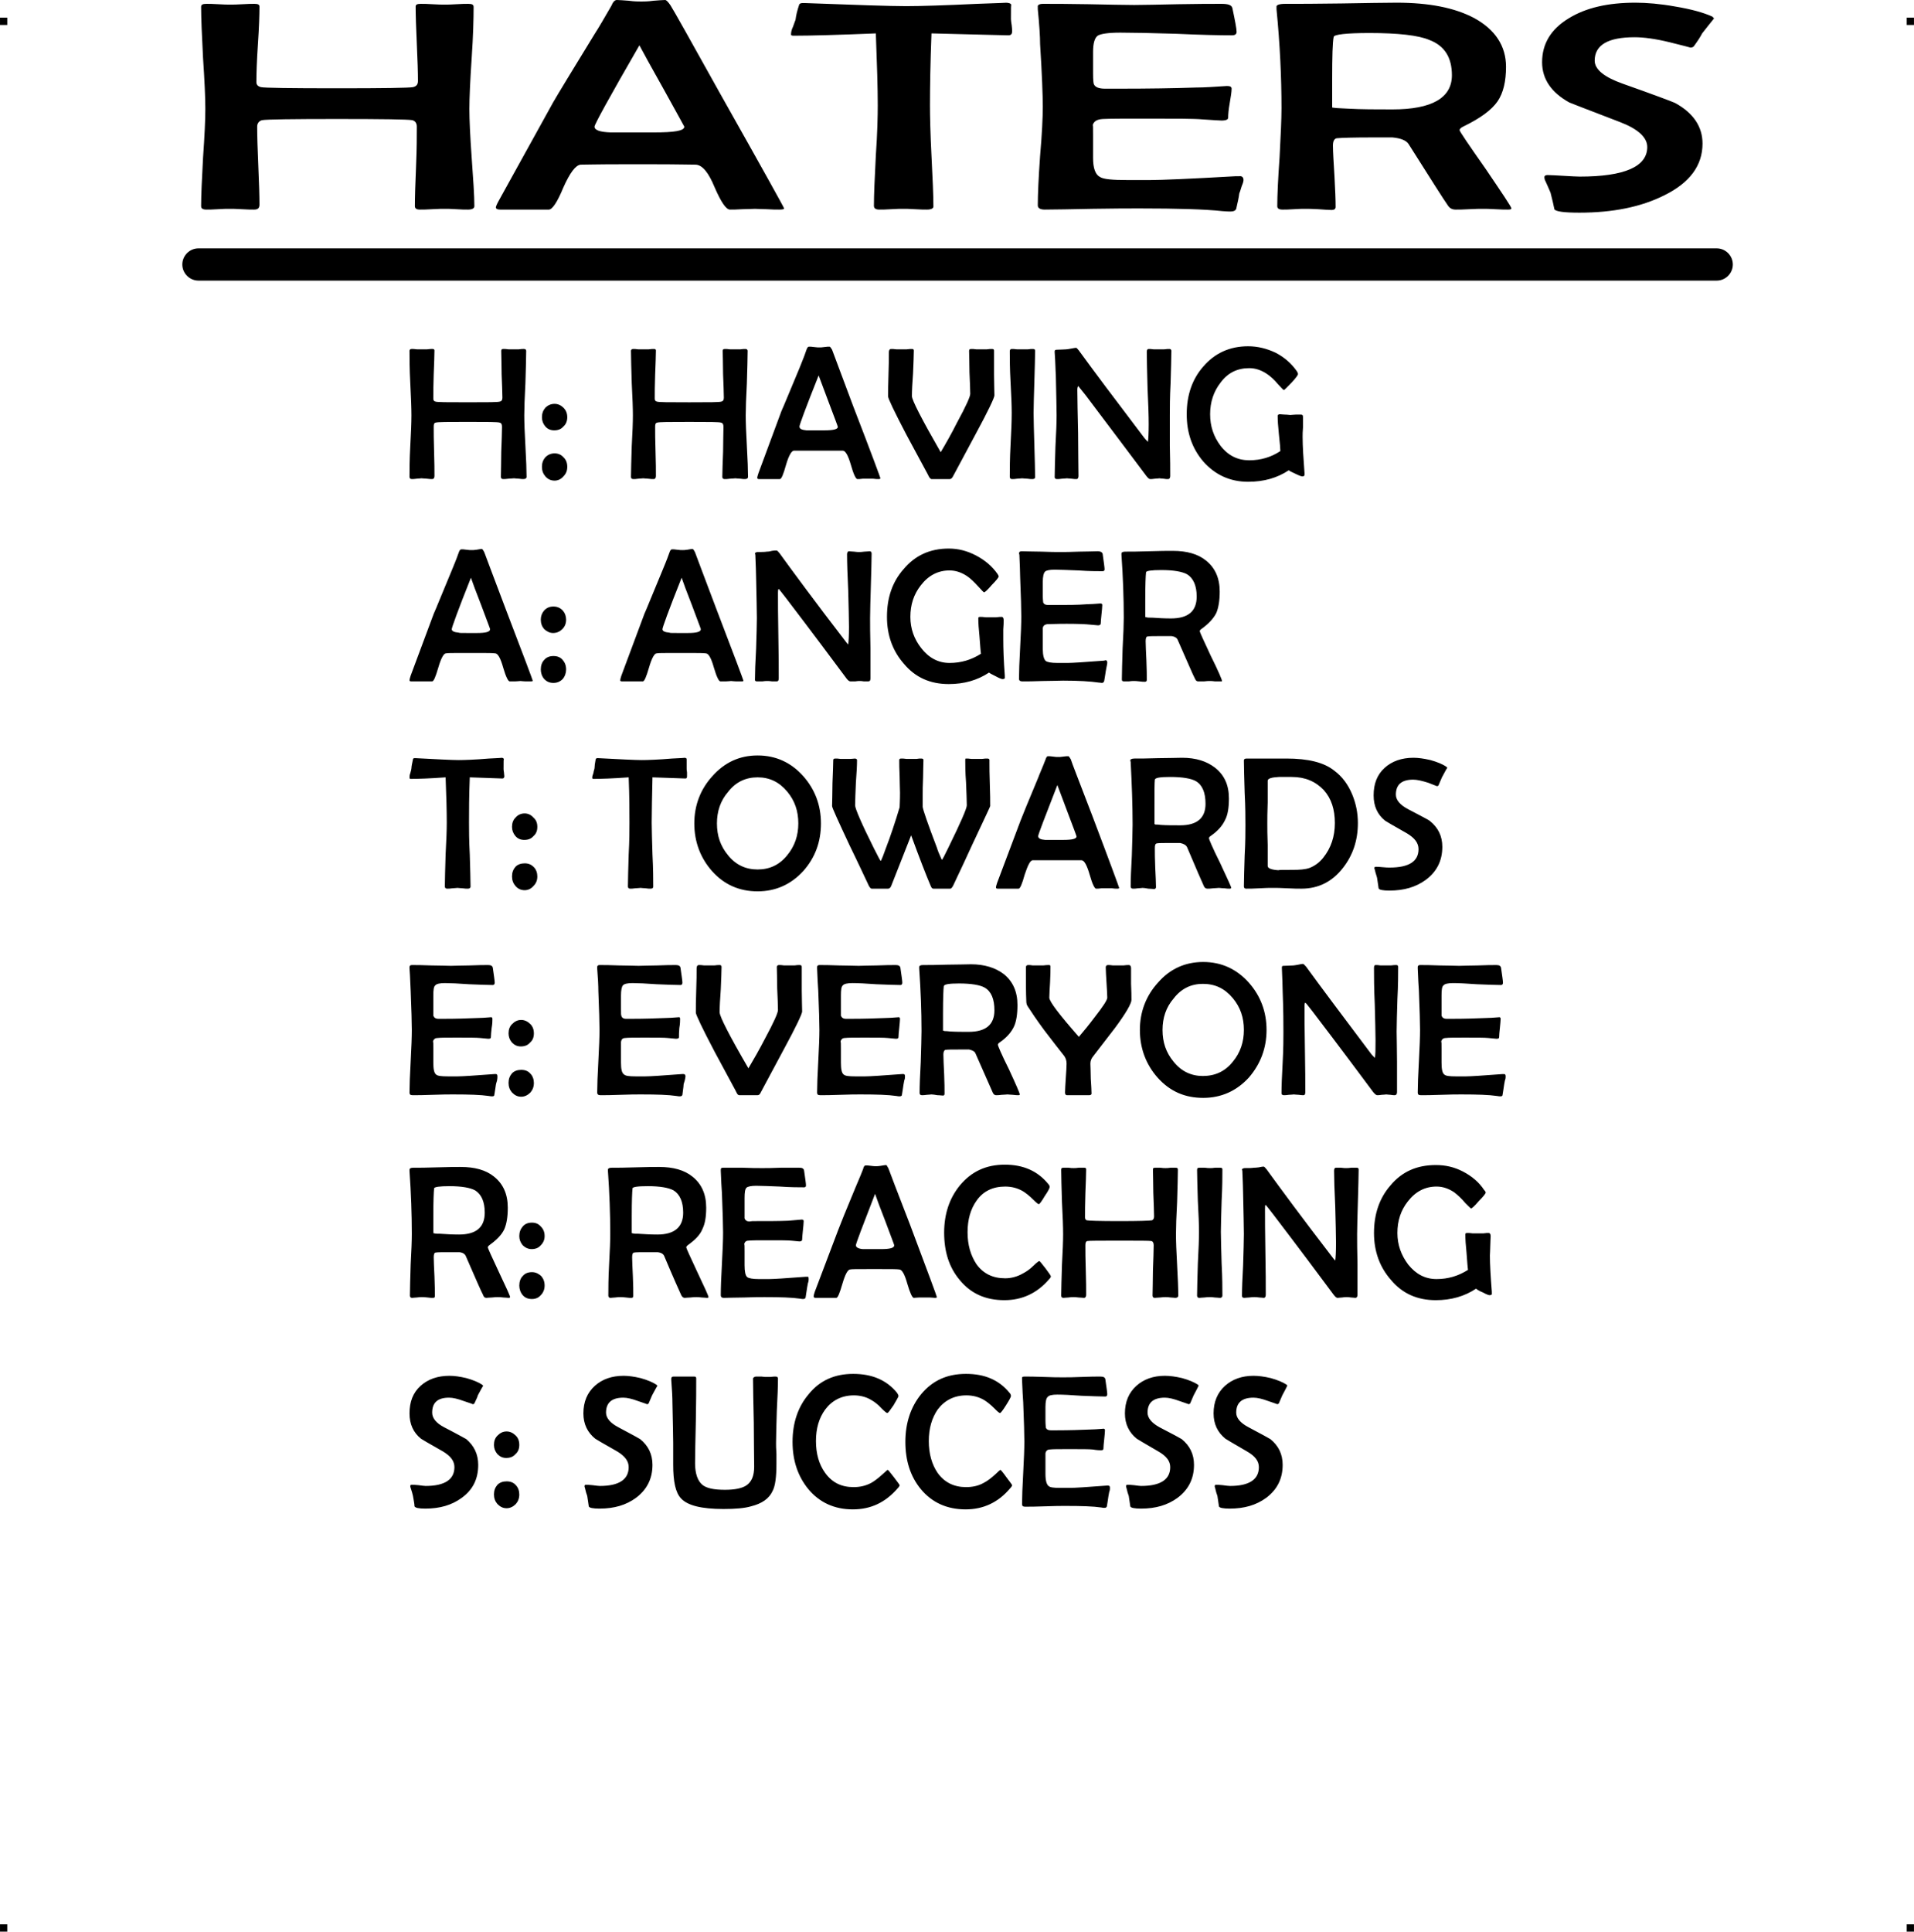 <?xml version="1.0" encoding="UTF-8"?> <!-- Creator: CorelDRAW X7 --> <?xml-stylesheet href="hater-dictionar.css" type="text/css"?> <svg xmlns="http://www.w3.org/2000/svg" xmlns:xlink="http://www.w3.org/1999/xlink" xml:space="preserve" width="4.994in" height="5.039in" version="1.1" style="shape-rendering:geometricPrecision; text-rendering:geometricPrecision; image-rendering:optimizeQuality; fill-rule:evenodd; clip-rule:evenodd" viewBox="0 0 4987 5032"> <g id="Layer_x0020_1">  <g id="_616450544"> <rect class="fil0" y="46" width="18.947" height="19.054"></rect> <rect class="fil0" x="4968" y="46" width="18.947" height="19.054"></rect> <rect class="fil0" y="5013" width="18.947" height="19.054"></rect> <rect class="fil0" x="4968" y="5013" width="18.947" height="19.054"></rect> </g> <path class="fil1" d="M1372 1242c0,4 -3,6 -8,6 -2,0 -7,0 -12,-1 -6,0 -10,-1 -13,-1 -3,0 -8,1 -14,1 -7,1 -11,1 -14,1 -4,0 -6,-2 -6,-6 0,-14 1,-36 1,-65 1,-29 2,-51 2,-65 0,-7 -2,-10 -6,-11 -5,-2 -33,-2 -83,-2 -51,0 -79,0 -84,2 -4,1 -5,4 -5,11 0,14 0,35 1,64 1,28 1,50 1,64 0,5 -2,8 -6,8 -3,0 -8,0 -14,-1 -6,0 -10,-1 -14,-1 -2,0 -7,1 -12,1 -6,1 -10,1 -13,1 -4,0 -6,-2 -6,-6 0,-17 0,-44 2,-80 2,-35 3,-62 3,-80 0,-18 -1,-46 -3,-84 -2,-37 -2,-65 -2,-84 0,-3 2,-5 6,-5 3,0 7,0 13,1 6,0 10,0 13,0 3,0 8,0 14,0 6,-1 11,-1 13,-1 4,0 6,1 6,4 0,14 -1,35 -2,63 -1,27 -1,48 -1,62 0,4 1,7 5,8 4,2 32,2 85,2 51,0 79,0 84,-2 4,-1 6,-4 6,-10 0,-14 -1,-34 -2,-61 0,-28 -1,-48 -1,-61 0,-4 2,-5 6,-5 3,0 7,0 13,1 6,0 11,0 14,0 3,0 7,0 13,0 5,-1 10,-1 13,-1 4,0 6,2 6,5 0,19 -1,47 -2,84 -2,38 -3,66 -3,84 0,18 1,45 3,80 2,36 3,63 3,80zm-136 -705c0,6 -6,9 -17,9 -7,0 -17,0 -30,-1 -13,-1 -24,-1 -30,-1 -7,0 -18,0 -33,1 -14,1 -25,1 -32,1 -9,0 -13,-3 -13,-9 0,-23 1,-57 3,-103 2,-46 2,-81 2,-104 0,-9 -4,-15 -12,-17 -12,-2 -77,-3 -196,-3 -118,0 -183,1 -195,3 -8,2 -13,8 -13,17 0,23 1,57 3,102 2,45 3,79 3,101 0,9 -4,13 -14,13 -7,0 -18,0 -32,-1 -14,-1 -25,-1 -32,-1 -7,0 -17,0 -30,1 -14,1 -24,1 -30,1 -10,0 -14,-3 -14,-9 0,-28 2,-70 5,-126 4,-56 6,-99 6,-127 0,-29 -2,-74 -6,-133 -3,-59 -5,-103 -5,-133 0,-6 4,-8 14,-8 6,0 17,0 31,1 14,1 24,1 31,1 7,0 17,0 32,-1 14,-1 25,-1 31,-1 9,0 13,2 13,7 0,21 -1,54 -4,98 -3,44 -4,77 -4,99 0,7 4,11 12,13 9,2 76,3 198,3 121,0 187,-1 198,-3 9,-2 13,-7 13,-16 0,-22 -1,-54 -3,-97 -2,-43 -3,-75 -3,-97 0,-5 4,-7 13,-7 7,0 18,0 31,1 14,1 25,1 32,1 6,0 17,0 30,-1 14,-1 24,-1 31,-1 10,0 14,2 14,8 0,30 -1,74 -5,133 -4,59 -6,104 -6,133 0,28 2,71 6,127 4,56 7,98 7,126zm-719 110l3956 0c23,0 42,19 42,42l0 0c0,23 -19,42 -42,42l-3956 0c-23,0 -42,-19 -42,-42l0 0c0,-23 19,-42 42,-42zm1526 -104c0,2 -4,3 -13,3 -8,0 -18,0 -32,-1 -14,0 -24,-1 -31,-1 -7,0 -18,1 -33,1 -14,1 -25,1 -32,1 -10,0 -23,-19 -40,-58 -16,-39 -32,-58 -49,-59 -14,0 -49,-1 -107,-1l-88 0c-61,0 -96,1 -105,1 -13,1 -28,21 -45,59 -16,39 -29,58 -38,58l-127 0c-7,0 -11,-2 -11,-6 0,-2 3,-9 8,-18l141 -255c12,-21 48,-80 108,-178 11,-17 25,-41 44,-74 4,-10 9,-15 14,-15 7,0 18,1 32,2 14,2 25,2 32,2 7,0 17,0 31,-2 14,-1 24,-2 31,-2 3,0 8,5 14,14 9,14 52,91 130,231 111,197 166,296 166,298zm-260 -213c-3,-6 -21,-38 -54,-98 -32,-57 -53,-95 -63,-114 -78,135 -117,206 -117,212 0,9 14,14 42,15 2,0 20,0 55,0l57 0c54,0 80,-4 80,-15zm854 -248c0,7 -3,10 -10,10 -10,0 -77,-2 -200,-5 -3,78 -4,140 -4,187 0,29 1,73 4,132 3,59 5,103 5,132 0,5 -6,8 -17,8 -6,0 -17,0 -31,-1 -14,-1 -24,-1 -31,-1 -7,0 -17,0 -31,1 -14,1 -24,1 -31,1 -9,0 -14,-3 -14,-10 0,-29 2,-72 5,-131 4,-58 5,-102 5,-131 0,-45 -2,-108 -5,-187 -98,4 -169,6 -214,6 -5,0 -7,-1 -7,-3 0,-5 1,-12 5,-20 4,-12 7,-18 7,-20 1,-9 4,-22 9,-37 1,-4 5,-5 9,-5l7 0c133,5 221,8 263,8 38,0 100,-2 185,-6 58,-2 83,-3 73,-3 10,0 15,2 16,6 -1,-2 -1,10 -1,37 0,4 1,9 2,16 1,7 1,12 1,16zm603 387c0,4 -2,10 -5,17 -3,10 -5,16 -6,18 -1,9 -4,23 -8,40 -2,5 -7,7 -15,7 -3,0 -10,0 -21,-1 -46,-5 -118,-7 -215,-7 -27,0 -68,0 -124,1 -55,1 -96,2 -124,2 -12,0 -18,-4 -18,-11 0,-29 2,-72 6,-129 5,-57 7,-100 7,-128 0,-29 -2,-84 -7,-163 0,-20 -2,-51 -6,-91l0 -6c-1,-5 4,-8 14,-8 27,0 66,0 119,1 52,1 92,2 118,2 26,0 63,-1 114,-2 50,-1 88,-1 113,-1 18,0 27,3 29,11 7,33 11,54 11,62 0,6 -4,9 -12,9 -32,0 -80,-1 -145,-4 -65,-2 -114,-3 -146,-3 -31,0 -51,3 -59,8 -8,6 -12,20 -12,42l0 57c0,16 1,25 2,27 3,8 13,12 29,12 4,0 11,0 19,0 9,0 15,0 19,0 74,0 140,-1 199,-3 22,0 50,-2 81,-4 8,0 12,2 12,7 0,8 -2,21 -5,38 -3,17 -4,29 -4,38 0,4 -5,7 -17,7 -4,0 -21,-1 -50,-3 -21,-2 -68,-2 -142,-2 -62,0 -101,0 -118,1 -15,1 -23,6 -26,16 1,-2 1,8 1,29l0 57c0,26 6,43 18,49 9,6 33,8 70,8l62 0c27,0 101,-3 222,-10l9 0c7,-1 11,3 11,10zm698 74c0,2 -3,3 -9,3 -7,0 -18,0 -33,-1 -14,-1 -25,-1 -33,-1 -7,0 -19,0 -35,1 -15,1 -27,1 -35,1 -9,0 -15,-3 -20,-10 -12,-17 -46,-71 -103,-161 -6,-9 -20,-15 -42,-17 -4,0 -21,0 -51,0 -51,0 -82,1 -92,2 -8,0 -12,7 -12,19 0,18 2,45 4,80 2,36 3,62 3,80 0,5 -3,8 -11,8 -7,0 -19,-1 -34,-2 -15,-1 -27,-1 -35,-1 -6,0 -16,0 -29,1 -13,1 -23,1 -29,1 -10,0 -14,-3 -14,-9 0,-28 2,-71 6,-127 3,-57 5,-100 5,-128 0,-81 -4,-167 -13,-258l0 -6c-1,-5 7,-8 23,-8 33,0 81,0 146,-1 64,-1 112,-2 144,-2 84,0 151,13 202,40 55,30 83,73 83,127 0,38 -7,68 -22,90 -16,23 -45,44 -88,65 -7,3 -11,7 -11,10 0,3 23,37 68,101 44,65 67,99 67,103zm-155 -347c0,-46 -19,-77 -59,-92 -28,-12 -81,-18 -156,-18 -61,0 -92,4 -93,10 -3,14 -4,51 -4,111l0 73c1,0 4,1 7,1 7,1 18,1 34,2 35,2 74,2 116,2 103,0 155,-30 155,-89zm683 -148c-7,9 -18,22 -31,39 -4,8 -11,19 -22,34 -2,2 -5,3 -9,3 1,0 -17,-5 -54,-14 -37,-9 -67,-13 -91,-13 -69,0 -104,20 -104,61 0,23 25,43 73,60 82,29 127,46 136,50 48,26 72,62 72,106 0,57 -33,102 -100,135 -60,30 -133,45 -221,45 -40,0 -62,-3 -65,-9 -2,-10 -5,-24 -10,-43 -3,-7 -8,-19 -15,-34 -1,-3 -1,-5 -1,-7 0,-3 3,-5 8,-5 9,0 23,1 42,2 19,1 33,2 42,2 117,0 176,-26 176,-77 0,-25 -24,-47 -71,-65 -86,-33 -130,-50 -132,-51 -47,-26 -71,-61 -71,-105 0,-48 23,-86 69,-114 45,-28 103,-41 174,-41 30,0 65,3 104,10 42,7 74,16 96,26 2,1 3,3 5,5zm-3207 3562c-4,6 -8,14 -14,25 -1,5 -5,12 -9,21 -1,1 -2,2 -4,2 0,0 -7,-3 -23,-8 -16,-6 -29,-9 -39,-9 -30,0 -44,13 -44,39 0,14 10,27 31,38 35,18 54,29 58,31 20,17 31,39 31,67 0,37 -14,65 -43,86 -26,19 -57,28 -95,28 -17,0 -26,-2 -28,-6 0,-6 -2,-15 -4,-27 -1,-5 -3,-12 -6,-21 -1,-2 -1,-3 -1,-5 0,-2 1,-3 4,-3 4,0 10,0 18,1 8,1 14,2 18,2 50,0 75,-17 75,-49 0,-16 -10,-29 -30,-41 -37,-21 -56,-32 -57,-33 -20,-16 -30,-38 -30,-66 0,-30 9,-54 29,-72 19,-17 44,-26 75,-26 13,0 27,2 44,6 18,5 32,11 41,17 1,1 2,2 3,3zm94 154c0,10 -3,18 -10,24 -6,7 -14,10 -24,10 -9,0 -16,-3 -23,-10 -6,-7 -9,-15 -9,-24 0,-10 3,-18 9,-24 7,-7 14,-11 24,-11 9,0 17,4 24,11 6,6 9,14 9,24zm0 129c0,10 -3,18 -9,25 -7,7 -15,11 -24,11 -10,0 -17,-4 -24,-11 -6,-7 -9,-15 -9,-25 0,-10 3,-18 9,-25 6,-6 14,-9 24,-9 10,0 18,3 24,10 6,6 9,15 9,24zm360 -283c-4,6 -8,14 -14,25 -2,5 -5,12 -9,21 -1,1 -2,2 -4,2 0,0 -8,-3 -23,-8 -16,-6 -29,-9 -39,-9 -30,0 -45,13 -45,39 0,14 11,27 32,38 34,18 54,29 57,31 21,17 32,39 32,67 0,37 -15,65 -43,86 -26,19 -57,28 -95,28 -17,0 -27,-2 -28,-6 -1,-6 -2,-15 -4,-27 -2,-5 -4,-12 -6,-21 -1,-2 -1,-3 -1,-5 0,-2 1,-3 4,-3 3,0 9,0 17,1 8,1 15,2 19,2 50,0 75,-17 75,-49 0,-16 -10,-29 -30,-41 -37,-21 -56,-32 -57,-33 -20,-16 -31,-38 -31,-66 0,-30 10,-54 30,-72 19,-17 44,-26 75,-26 12,0 27,2 44,6 18,5 32,11 41,17 1,1 2,2 3,3zm314 -19c0,19 -1,47 -3,84 -1,37 -2,65 -2,84 0,6 0,15 1,28 0,12 0,21 0,27 0,33 -3,57 -10,70 -9,20 -28,33 -56,40 -17,5 -41,7 -72,7 -57,0 -94,-9 -111,-28 -14,-15 -20,-44 -20,-87 0,-5 0,-14 0,-27 0,-13 0,-23 0,-30 0,-19 -1,-54 -2,-105 0,-13 -1,-33 -3,-59 0,-2 0,-3 0,-4 0,-3 2,-5 6,-5 7,0 16,0 27,0 13,0 22,0 27,0 4,0 5,2 5,5 0,24 0,61 -1,110 -1,49 -2,86 -2,111 0,27 7,46 19,56 11,9 30,13 59,13 26,0 44,-4 55,-11 14,-9 21,-25 21,-49 0,-26 -1,-64 -1,-115 -1,-51 -2,-89 -2,-115 0,-2 3,-4 7,-5 4,0 9,0 15,0 7,1 11,1 10,1 3,0 8,0 14,0 5,-1 10,-1 13,-1 4,0 6,2 6,5zm317 278c0,2 -2,5 -5,8 -32,37 -70,55 -117,55 -48,0 -87,-18 -116,-53 -27,-33 -41,-74 -41,-123 0,-49 14,-91 42,-124 29,-36 68,-53 116,-53 49,0 87,16 114,49 2,3 4,6 4,9 0,2 -5,10 -13,24 -9,13 -14,20 -16,20 -2,0 -7,-4 -15,-12 -9,-10 -18,-17 -27,-22 -13,-8 -29,-12 -45,-12 -32,0 -57,13 -75,37 -16,22 -24,49 -24,82 0,33 8,61 24,83 18,25 42,37 74,37 16,0 31,-3 46,-11 9,-5 19,-13 29,-22 9,-8 13,-12 14,-12 1,0 6,6 16,19 10,13 15,20 15,21zm293 0c0,2 -2,5 -5,8 -31,37 -70,55 -116,55 -49,0 -88,-18 -117,-53 -27,-33 -40,-74 -40,-123 0,-49 14,-91 41,-124 30,-36 68,-53 117,-53 49,0 86,16 113,49 3,3 4,6 4,9 0,2 -4,10 -13,24 -8,13 -14,20 -15,20 -3,0 -7,-4 -15,-12 -10,-10 -19,-17 -27,-22 -14,-8 -29,-12 -46,-12 -32,0 -57,13 -75,37 -15,22 -23,49 -23,82 0,33 8,61 23,83 18,25 43,37 74,37 16,0 32,-3 46,-11 10,-5 20,-13 30,-22 8,-8 13,-12 14,-12 0,0 6,6 15,19 10,13 15,20 15,21zm255 7c0,3 0,6 -2,11 -1,6 -2,10 -2,11 -1,6 -2,15 -4,26 -1,3 -3,4 -6,4 -2,0 -5,0 -9,-1 -20,-3 -51,-4 -92,-4 -12,0 -30,0 -53,1 -24,1 -42,1 -53,1 -6,0 -8,-2 -8,-7 0,-18 1,-45 3,-81 2,-37 3,-64 3,-82 0,-18 -1,-52 -3,-102 -1,-13 -2,-32 -3,-58l0 -4c-1,-3 1,-5 6,-5 11,0 28,0 51,1 22,1 39,1 50,1 11,0 27,0 49,-1 21,-1 38,-1 48,-1 8,0 12,2 13,7 3,21 5,34 5,39 0,4 -2,6 -5,6 -14,0 -35,-1 -63,-2 -27,-2 -48,-3 -62,-3 -14,0 -22,2 -25,6 -4,3 -6,12 -6,26l0 36c0,10 1,16 1,18 2,5 6,7 13,7 2,0 4,0 8,0 4,0 6,0 8,0 32,0 60,-1 85,-2 10,0 21,-1 35,-2 3,-1 5,1 5,4 0,5 -1,13 -2,24 -1,10 -2,18 -2,24 0,3 -2,4 -7,4 -2,0 -9,0 -21,-2 -9,-1 -30,-1 -61,-1 -27,0 -44,0 -51,1 -6,0 -10,4 -11,10 0,-1 0,5 0,19l0 35c0,17 3,27 8,31 4,4 14,5 30,5l27 0c11,0 43,-2 95,-6l3 0c4,0 5,2 5,6zm231 -266c-3,6 -7,14 -13,25 -2,5 -5,12 -9,21 -1,1 -3,2 -4,2 0,0 -8,-3 -23,-8 -16,-6 -29,-9 -39,-9 -30,0 -45,13 -45,39 0,14 11,27 31,38 35,18 55,29 58,31 21,17 32,39 32,67 0,37 -15,65 -43,86 -26,19 -57,28 -95,28 -17,0 -27,-2 -28,-6 -1,-6 -2,-15 -4,-27 -2,-5 -4,-12 -6,-21 -1,-2 -1,-3 -1,-5 0,-2 1,-3 4,-3 3,0 9,0 17,1 8,1 14,2 18,2 51,0 76,-17 76,-49 0,-16 -10,-29 -31,-41 -36,-21 -55,-32 -56,-33 -20,-16 -31,-38 -31,-66 0,-30 10,-54 30,-72 19,-17 44,-26 74,-26 13,0 28,2 45,6 18,5 32,11 41,17 1,1 2,2 2,3zm231 0c-3,6 -7,14 -13,25 -2,5 -5,12 -9,21 -1,1 -3,2 -4,2 0,0 -8,-3 -23,-8 -16,-6 -29,-9 -39,-9 -30,0 -45,13 -45,39 0,14 11,27 32,38 34,18 54,29 57,31 21,17 32,39 32,67 0,37 -15,65 -43,86 -26,19 -57,28 -95,28 -17,0 -27,-2 -28,-6 -1,-6 -2,-15 -4,-27 -2,-5 -4,-12 -6,-21 -1,-2 -1,-3 -1,-5 0,-2 1,-3 4,-3 3,0 9,0 17,1 8,1 14,2 19,2 50,0 75,-17 75,-49 0,-16 -10,-29 -31,-41 -36,-21 -55,-32 -56,-33 -20,-16 -31,-38 -31,-66 0,-30 10,-54 30,-72 19,-17 44,-26 74,-26 13,0 28,2 45,6 18,5 32,11 41,17 1,1 2,2 2,3zm-2025 -231c0,1 -1,2 -4,2 -3,0 -8,-1 -14,-1 -6,-1 -11,-1 -14,-1 -3,0 -8,0 -15,1 -7,0 -12,1 -15,1 -4,0 -7,-3 -8,-7 -6,-11 -20,-44 -45,-101 -2,-6 -8,-10 -17,-11 -2,0 -10,0 -22,0 -22,0 -36,0 -40,1 -3,0 -5,4 -5,12 0,11 1,28 2,51 1,22 1,39 1,50 0,4 -1,5 -5,5 -3,0 -8,0 -14,-1 -7,-1 -12,-1 -15,-1 -3,0 -7,0 -13,1 -5,0 -9,1 -12,1 -4,0 -6,-2 -6,-6 0,-18 1,-45 2,-81 2,-36 3,-62 3,-80 0,-51 -2,-106 -6,-163l0 -4c0,-3 3,-5 10,-5 14,0 35,0 62,-1 28,-1 49,-1 62,-1 36,0 65,8 86,25 24,19 36,46 36,81 0,24 -3,42 -9,56 -7,15 -20,28 -38,41 -3,2 -5,5 -5,6 0,3 10,24 29,65 19,40 29,62 29,65zm-66 -220c0,-29 -9,-48 -25,-58 -13,-7 -35,-11 -67,-11 -26,0 -40,2 -40,6 -1,9 -2,32 -2,70l0 46c1,1 2,1 3,1 3,1 8,1 15,1 15,1 31,2 49,2 45,0 67,-19 67,-57zm156 61c0,9 -3,17 -10,24 -6,7 -14,10 -24,10 -9,0 -17,-4 -23,-10 -6,-7 -9,-15 -9,-24 0,-10 3,-18 9,-25 6,-7 14,-10 24,-10 9,0 17,3 23,10 7,7 10,15 10,25zm0 129c0,9 -3,18 -10,25 -6,7 -14,10 -23,10 -10,0 -18,-3 -24,-10 -6,-7 -9,-16 -9,-25 0,-10 3,-19 9,-25 6,-7 14,-10 24,-10 10,0 17,4 24,10 6,7 9,15 9,25zm427 30c0,1 -1,2 -4,2 -3,0 -8,-1 -14,-1 -6,-1 -11,-1 -14,-1 -3,0 -8,0 -15,1 -7,0 -12,1 -15,1 -4,0 -7,-3 -9,-7 -5,-11 -20,-44 -44,-101 -2,-6 -8,-10 -18,-11 -2,0 -9,0 -21,0 -23,0 -36,0 -40,1 -3,0 -5,4 -5,12 0,11 1,28 2,51 1,22 1,39 1,50 0,4 -2,5 -5,5 -3,0 -8,0 -14,-1 -7,-1 -12,-1 -15,-1 -3,0 -7,0 -13,1 -5,0 -10,1 -12,1 -4,0 -6,-2 -6,-6 0,-18 0,-45 2,-81 2,-36 3,-62 3,-80 0,-51 -2,-106 -6,-163l0 -4c0,-3 3,-5 10,-5 14,0 34,0 62,-1 28,-1 48,-1 62,-1 36,0 65,8 86,25 24,19 36,46 36,81 0,24 -3,42 -10,56 -6,15 -19,28 -37,41 -3,2 -5,5 -5,6 0,3 10,24 29,65 19,40 29,62 29,65zm-66 -220c0,-29 -9,-48 -25,-58 -13,-7 -35,-11 -67,-11 -27,0 -40,2 -40,6 -1,9 -2,32 -2,70l0 46c1,1 2,1 3,1 3,1 8,1 14,1 16,1 32,2 50,2 44,0 67,-19 67,-57zm327 173c0,2 0,6 -2,11 -1,6 -2,10 -2,11 -1,6 -2,14 -4,26 0,2 -3,4 -6,4 -1,0 -5,0 -9,-1 -20,-3 -51,-4 -92,-4 -12,0 -29,0 -53,1 -24,0 -42,1 -53,1 -6,0 -8,-3 -8,-7 0,-19 1,-46 3,-82 2,-36 3,-63 3,-81 0,-18 -1,-53 -3,-103 -1,-13 -2,-32 -3,-58l0 -3c0,-4 2,-5 6,-5 11,0 28,0 51,0 22,1 39,1 51,1 10,0 27,0 48,-1 22,0 38,0 49,0 7,0 11,2 12,7 3,21 5,34 5,39 0,4 -2,5 -5,5 -14,0 -35,0 -63,-2 -27,-1 -48,-2 -62,-2 -13,0 -22,2 -25,5 -4,4 -5,13 -5,27l0 36c0,10 0,15 0,17 2,5 6,8 13,8 2,0 5,-1 8,-1 4,0 6,0 8,0 32,0 60,0 85,-1 10,-1 22,-2 35,-3 3,0 5,1 5,4 0,6 -1,14 -2,24 -1,11 -2,19 -2,24 0,3 -2,5 -7,5 -2,0 -9,-1 -21,-2 -9,-1 -30,-1 -61,-1 -27,0 -43,0 -51,1 -6,0 -10,3 -11,10 1,-2 1,5 1,18l0 36c0,16 2,27 7,31 4,3 14,5 30,5l27 0c11,0 43,-2 95,-6l4 0c3,-1 4,1 4,6zm334 47c0,1 -1,2 -5,2 -3,0 -8,-1 -14,-1 -6,0 -10,0 -13,0 -3,0 -8,0 -14,0 -6,0 -11,1 -14,1 -4,0 -10,-13 -17,-37 -7,-25 -14,-37 -21,-37 -6,-1 -21,-1 -46,-1l-38 0c-26,0 -41,0 -44,1 -6,0 -13,13 -20,37 -7,24 -12,37 -16,37l-54 0c-4,0 -5,-2 -5,-4 0,-2 1,-6 3,-12l61 -161c5,-13 20,-51 46,-113 4,-10 11,-25 19,-46 1,-6 4,-9 6,-9 3,0 8,0 14,1 6,1 10,1 13,1 3,0 8,0 13,-1 6,-1 11,-2 14,-2 1,0 3,3 6,9 3,9 22,58 56,146 47,125 70,187 70,189zm-111 -135c-1,-4 -9,-24 -23,-62 -14,-36 -23,-60 -27,-72 -33,85 -50,130 -50,134 0,5 6,9 18,10 1,0 8,0 23,0l25 0c23,0 34,-3 34,-10zm408 81c0,2 -1,4 -5,8 -31,36 -70,54 -116,54 -49,0 -87,-17 -116,-52 -28,-33 -41,-74 -41,-124 0,-49 14,-90 41,-123 30,-36 68,-54 117,-54 49,0 86,17 113,50 3,3 4,6 4,8 0,3 -4,11 -13,24 -8,14 -14,21 -15,21 -2,0 -7,-4 -15,-12 -10,-10 -19,-17 -27,-22 -14,-8 -29,-12 -46,-12 -32,0 -57,12 -74,36 -16,22 -24,50 -24,83 0,33 8,60 23,83 18,25 43,37 75,37 15,0 31,-4 45,-12 10,-5 20,-12 30,-22 8,-8 13,-11 14,-11 1,0 6,6 16,19 9,12 14,19 14,21zm332 50c0,4 -3,6 -8,6 -2,0 -7,-1 -12,-1 -6,-1 -10,-1 -13,-1 -3,0 -8,0 -14,1 -6,0 -11,1 -14,1 -4,0 -6,-2 -6,-6 0,-15 1,-36 1,-65 1,-29 2,-51 2,-66 0,-6 -2,-10 -6,-11 -5,-1 -33,-1 -83,-1 -51,0 -79,0 -84,1 -4,1 -5,5 -5,11 0,15 0,36 1,64 1,29 1,50 1,65 0,5 -2,8 -6,8 -3,0 -8,-1 -14,-1 -6,-1 -10,-1 -13,-1 -3,0 -8,0 -13,1 -6,0 -10,1 -13,1 -4,0 -6,-2 -6,-6 0,-18 1,-44 2,-80 2,-35 3,-62 3,-80 0,-18 -1,-47 -3,-84 -1,-37 -2,-65 -2,-84 0,-4 2,-5 6,-5 3,0 7,0 13,0 6,1 10,1 14,1 2,0 7,0 13,-1 6,0 11,0 14,0 3,0 5,1 5,4 0,14 -1,35 -2,62 -1,28 -1,49 -1,63 0,4 1,7 5,8 4,1 32,2 85,2 51,0 79,-1 84,-2 4,-1 6,-5 6,-10 0,-14 -1,-34 -2,-62 0,-27 -1,-47 -1,-61 0,-3 2,-4 6,-4 3,0 7,0 13,0 6,1 11,1 14,1 3,0 7,0 13,-1 6,0 10,0 13,0 4,0 6,1 6,5 0,19 -1,47 -2,84 -2,37 -3,66 -3,84 0,18 1,45 3,80 2,36 3,62 3,80zm115 0c0,4 -2,6 -7,6 -3,0 -7,-1 -13,-1 -6,-1 -10,-1 -13,-1 -3,0 -8,0 -14,1 -6,0 -10,1 -13,1 -4,0 -6,-2 -6,-6 0,-18 1,-46 2,-83 2,-37 3,-65 3,-83 0,-18 -1,-45 -3,-81 -1,-36 -2,-63 -2,-80 0,-5 2,-6 6,-6 3,0 7,0 14,0 6,1 11,1 14,1 3,0 7,0 13,-1 6,0 10,0 13,0 4,0 6,1 6,4 0,18 0,45 -2,82 -1,36 -2,63 -2,81 0,18 1,46 2,83 2,37 2,65 2,83zm355 -328c0,18 -1,46 -2,84 -1,37 -2,65 -2,84 0,17 0,44 1,79 0,35 0,61 0,79 0,5 -2,8 -6,8 -2,0 -6,-1 -11,-1 -5,-1 -9,-1 -11,-1 -3,0 -7,0 -12,1 -5,0 -9,1 -12,1 -3,0 -6,-3 -10,-8 -35,-47 -87,-117 -158,-210 -11,-14 -17,-22 -19,-24 -2,0 -2,3 -2,10 0,25 0,62 1,112 1,49 1,87 1,112 0,5 -2,8 -5,8 -3,0 -7,-1 -12,-1 -6,-1 -10,-1 -13,-1 -3,0 -7,0 -13,1 -6,0 -10,1 -13,1 -4,0 -6,-2 -6,-5 0,-18 1,-45 3,-80 1,-36 2,-63 2,-81 0,-19 -1,-54 -2,-105 0,-13 -1,-33 -2,-60l-1 -3c0,-2 2,-3 6,-4 11,0 19,0 25,-1 2,0 6,0 13,-1 5,-1 9,-2 12,-2 2,0 4,2 8,7 37,51 93,127 170,227 3,4 6,8 9,11 1,-7 2,-22 2,-46 0,-21 -1,-53 -2,-95 -2,-41 -3,-73 -3,-93 0,-6 2,-8 5,-8 3,0 7,0 13,0 6,1 11,1 13,1 3,0 8,0 14,-1 6,0 11,0 14,0 3,0 5,1 5,5zm347 322c1,3 -1,5 -6,5 -2,0 -8,-2 -17,-7 -10,-4 -16,-8 -18,-10 -30,20 -65,30 -105,30 -48,0 -87,-17 -117,-53 -29,-33 -44,-74 -44,-122 0,-49 14,-91 43,-124 30,-36 69,-53 118,-53 25,0 48,5 71,17 23,12 42,28 55,48 3,3 4,5 4,7 0,2 -6,10 -18,22 -11,13 -18,19 -20,19 -1,0 -6,-5 -15,-14 -10,-12 -20,-21 -29,-28 -15,-10 -30,-15 -46,-15 -30,0 -55,13 -75,39 -18,23 -27,50 -27,82 0,31 10,58 28,82 20,25 44,38 74,38 30,0 57,-8 82,-24 -1,-5 -2,-20 -4,-46 -2,-19 -3,-34 -3,-46 0,-3 1,-4 5,-4 3,0 8,0 14,1 6,0 11,0 14,0 3,0 7,0 14,0 6,-1 11,-1 14,-1 3,0 5,3 5,8 0,6 -1,14 -1,25 0,12 -1,20 -1,26 0,23 2,55 5,94l0 4zm-2591 -565c0,3 0,6 -1,11 -2,6 -3,10 -3,11 -1,6 -2,15 -4,26 0,3 -2,4 -6,4 -1,0 -4,0 -9,-1 -20,-3 -50,-4 -92,-4 -12,0 -29,0 -53,1 -24,1 -41,1 -53,1 -6,0 -8,-2 -8,-7 0,-18 1,-45 3,-81 2,-37 3,-64 3,-82 0,-18 -1,-52 -3,-102 -1,-13 -1,-33 -3,-58l0 -4c0,-3 2,-5 6,-5 11,0 28,0 51,1 22,0 39,1 51,1 10,0 27,-1 48,-1 22,-1 38,-1 49,-1 7,0 11,2 12,7 3,21 5,34 5,39 0,4 -2,6 -5,6 -14,0 -35,-1 -62,-2 -28,-2 -49,-3 -63,-3 -13,0 -22,2 -25,6 -4,3 -5,12 -5,26l0 36c0,10 0,16 0,17 2,5 6,8 13,8 2,0 5,0 8,0 4,0 7,0 8,0 32,0 60,-1 85,-2 10,0 22,-1 35,-2 3,-1 5,1 5,4 0,5 0,13 -2,24 -1,10 -2,18 -2,24 0,3 -2,4 -7,4 -2,0 -9,-1 -21,-2 -9,-1 -30,-1 -61,-1 -27,0 -43,0 -50,1 -7,0 -11,4 -12,10 1,-1 1,5 1,18l0 36c0,17 2,27 7,31 4,4 14,5 31,5l26 0c11,0 43,-2 95,-6l4 0c3,0 4,2 4,6zm95 -112c0,10 -3,18 -10,24 -6,7 -14,10 -24,10 -9,0 -16,-3 -23,-10 -6,-7 -9,-15 -9,-24 0,-10 3,-18 9,-24 7,-7 14,-11 24,-11 9,0 17,4 24,11 6,6 9,14 9,24zm0 129c0,10 -3,18 -9,25 -7,7 -15,11 -24,11 -10,0 -17,-4 -24,-11 -6,-7 -9,-15 -9,-25 0,-10 3,-18 9,-25 6,-6 14,-9 24,-9 10,0 18,3 24,10 6,6 9,15 9,24zm395 -17c0,3 -1,6 -2,11 -2,6 -3,10 -3,11 0,6 -2,15 -3,26 -1,3 -3,4 -7,4 -1,0 -4,0 -9,-1 -20,-3 -50,-4 -92,-4 -12,0 -29,0 -53,1 -24,1 -41,1 -53,1 -5,0 -8,-2 -8,-7 0,-18 1,-45 3,-81 2,-37 3,-64 3,-82 0,-18 -1,-52 -3,-102 0,-13 -1,-33 -3,-58l0 -4c0,-3 2,-5 6,-5 12,0 28,0 51,1 23,0 40,1 51,1 11,0 27,-1 48,-1 22,-1 38,-1 49,-1 7,0 11,2 12,7 3,21 5,34 5,39 0,4 -2,6 -5,6 -14,0 -35,-1 -62,-2 -28,-2 -49,-3 -63,-3 -13,0 -22,2 -25,6 -3,3 -5,12 -5,26l0 36c0,10 0,16 1,17 1,5 5,8 12,8 2,0 5,0 8,0 4,0 7,0 9,0 31,0 59,-1 84,-2 10,0 22,-1 35,-2 4,-1 5,1 5,4 0,5 0,13 -2,24 -1,10 -1,18 -1,24 0,3 -3,4 -8,4 -2,0 -9,-1 -21,-2 -9,-1 -29,-1 -61,-1 -26,0 -43,0 -50,1 -7,0 -10,4 -11,10 0,-1 0,5 0,18l0 36c0,17 2,27 8,31 4,4 14,5 30,5l26 0c12,0 43,-2 95,-6l4 0c3,0 5,2 5,6zm304 -169c0,6 -16,40 -48,99 -20,37 -40,75 -60,112 -2,5 -5,7 -8,7l-48 0c-2,0 -5,-2 -7,-7 0,-1 -20,-37 -58,-108 -32,-61 -48,-95 -48,-100 0,-13 0,-32 1,-58 1,-25 1,-44 1,-57 0,-6 2,-9 6,-9 3,0 8,0 14,1 6,0 10,0 13,0 3,0 7,0 13,0 6,-1 11,-1 14,-1 3,0 5,1 5,5 0,13 -1,32 -2,58 -2,27 -3,46 -3,60 0,11 25,60 75,146 13,-22 28,-48 43,-77 23,-43 34,-67 34,-75 0,-13 -1,-31 -2,-56 0,-25 -1,-44 -1,-56 0,-3 2,-5 6,-5 3,0 7,0 13,1 6,0 11,0 14,0 2,0 7,0 13,0 6,-1 10,-1 13,-1 4,0 6,1 6,5 0,-2 0,1 0,9 0,12 0,29 0,53 0,24 1,42 1,54zm268 169c0,3 0,6 -2,11 -1,6 -2,10 -2,11 -1,6 -2,15 -4,26 0,3 -3,4 -6,4 -1,0 -5,0 -9,-1 -20,-3 -51,-4 -92,-4 -12,0 -29,0 -53,1 -24,1 -42,1 -53,1 -6,0 -8,-2 -8,-7 0,-18 1,-45 3,-81 2,-37 3,-64 3,-82 0,-18 -1,-52 -3,-102 -1,-13 -2,-33 -3,-58l0 -4c0,-3 2,-5 6,-5 11,0 28,0 51,1 22,0 39,1 51,1 10,0 27,-1 48,-1 22,-1 38,-1 49,-1 7,0 11,2 12,7 3,21 5,34 5,39 0,4 -2,6 -5,6 -14,0 -35,-1 -63,-2 -27,-2 -48,-3 -62,-3 -13,0 -22,2 -25,6 -4,3 -5,12 -5,26l0 36c0,10 0,16 0,17 2,5 6,8 13,8 2,0 5,0 8,0 4,0 6,0 8,0 32,0 60,-1 85,-2 10,0 22,-1 35,-2 3,-1 5,1 5,4 0,5 -1,13 -2,24 -1,10 -2,18 -2,24 0,3 -2,4 -7,4 -2,0 -9,-1 -21,-2 -9,-1 -30,-1 -61,-1 -27,0 -43,0 -51,1 -6,0 -10,4 -11,10 1,-1 1,5 1,18l0 36c0,17 2,27 7,31 4,4 14,5 30,5l27 0c11,0 43,-2 95,-6l4 0c3,0 4,2 4,6zm299 47c0,1 -1,2 -3,2 -4,0 -8,0 -15,-1 -6,0 -10,-1 -14,-1 -3,0 -8,1 -15,1 -6,1 -11,1 -15,1 -3,0 -6,-2 -8,-6 -5,-11 -20,-45 -45,-102 -2,-6 -8,-9 -17,-11 -2,0 -10,0 -22,0 -22,0 -35,0 -40,1 -3,1 -5,5 -5,12 0,12 1,29 2,51 1,23 1,39 1,51 0,3 -1,5 -4,5 -4,0 -8,-1 -15,-1 -6,-1 -11,-2 -15,-2 -3,0 -7,1 -12,1 -6,1 -10,1 -13,1 -4,0 -6,-2 -6,-6 0,-18 1,-44 3,-80 1,-36 2,-63 2,-81 0,-51 -2,-105 -6,-163l0 -4c0,-3 3,-5 10,-5 14,0 35,0 63,-1 27,0 48,-1 62,-1 35,0 64,9 86,26 23,19 35,45 35,80 0,24 -3,43 -9,56 -7,15 -19,29 -38,42 -3,2 -4,4 -4,6 0,2 9,24 29,64 19,41 28,62 28,65zm-66 -219c0,-29 -8,-49 -25,-59 -12,-7 -35,-11 -67,-11 -26,0 -39,2 -40,7 -1,8 -2,32 -2,70l0 46c1,0 2,0 4,1 2,0 7,0 14,1 15,1 32,1 49,1 45,0 67,-19 67,-56zm357 -27c0,9 -14,34 -43,73 -19,25 -38,49 -57,74 -5,6 -7,12 -7,19 0,8 1,21 1,39 1,17 2,30 2,39 0,2 -2,4 -6,4l-58 0c-3,0 -5,-2 -5,-7 0,-8 1,-21 2,-38 1,-16 2,-29 2,-37 0,-8 -2,-14 -6,-20 -12,-15 -29,-37 -52,-67 -20,-27 -34,-48 -43,-62 -3,-4 -4,-9 -4,-14 -1,-20 -1,-49 -1,-88 0,-4 2,-6 6,-6 3,0 7,0 12,1 6,0 10,0 13,0 3,0 8,0 14,0 7,-1 11,-1 15,-1 3,0 4,1 4,4 0,9 0,22 -1,40 -1,18 -2,32 -2,41 0,10 26,44 77,102 12,-14 26,-31 41,-51 22,-28 33,-45 33,-51 0,-8 -1,-21 -2,-39 -1,-18 -2,-31 -2,-40 0,-4 2,-6 6,-6 3,0 7,0 13,1 6,0 10,0 13,0 3,0 8,0 14,0 6,-1 11,-1 14,-1 4,0 6,3 6,8 0,9 0,23 0,41 1,19 1,33 1,42zm352 78c0,48 -16,89 -46,124 -32,35 -72,53 -119,53 -48,0 -87,-17 -119,-53 -30,-34 -46,-76 -46,-124 0,-47 16,-89 47,-123 31,-36 71,-54 118,-54 47,0 87,18 119,54 30,34 46,75 46,123zm-59 0c0,-32 -9,-59 -29,-83 -21,-25 -46,-37 -78,-37 -30,0 -56,12 -76,38 -20,23 -29,51 -29,82 0,32 9,59 29,83 20,25 46,37 76,37 32,0 58,-12 78,-37 20,-24 29,-52 29,-83zm402 -164c0,19 0,47 -2,84 -1,37 -2,65 -2,84 0,18 1,44 1,79 0,35 0,61 0,79 0,5 -2,8 -6,8 -2,0 -6,0 -11,-1 -5,0 -8,-1 -11,-1 -2,0 -6,1 -12,1 -5,1 -9,1 -12,1 -2,0 -6,-3 -10,-8 -35,-47 -87,-117 -158,-210 -11,-14 -17,-22 -19,-23 -1,0 -2,3 -2,9 0,25 0,62 1,112 1,50 1,87 1,112 0,5 -1,8 -5,8 -2,0 -6,0 -12,-1 -6,0 -10,-1 -13,-1 -2,0 -7,1 -13,1 -5,1 -10,1 -13,1 -4,0 -6,-2 -6,-5 0,-18 1,-44 3,-80 2,-36 2,-63 2,-80 0,-20 0,-55 -2,-106 0,-13 -1,-33 -2,-59l0 -3c0,-3 1,-4 5,-4 11,0 19,-1 25,-1 2,0 7,-1 13,-2 5,-1 9,-2 12,-2 2,0 4,3 8,7 37,51 94,127 170,228 3,4 7,7 9,10 2,-6 2,-22 2,-46 0,-21 -1,-52 -2,-94 -2,-42 -2,-73 -2,-94 0,-5 1,-8 4,-8 3,0 8,0 13,1 6,0 11,0 14,0 3,0 7,0 13,0 7,-1 11,-1 14,-1 4,0 5,2 5,5zm280 285c0,3 0,6 -2,11 -1,6 -2,10 -2,11 -1,6 -2,15 -4,26 0,3 -2,4 -6,4 -1,0 -4,0 -9,-1 -20,-3 -51,-4 -92,-4 -12,0 -29,0 -53,1 -24,1 -42,1 -53,1 -6,0 -8,-2 -8,-7 0,-18 1,-45 3,-81 2,-37 3,-64 3,-82 0,-18 -1,-52 -3,-102 -1,-13 -2,-33 -3,-58l0 -4c0,-3 2,-5 6,-5 11,0 28,0 51,1 22,0 39,1 51,1 10,0 27,-1 48,-1 22,-1 38,-1 49,-1 7,0 11,2 12,7 3,21 5,34 5,39 0,4 -2,6 -5,6 -14,0 -35,-1 -63,-2 -27,-2 -48,-3 -62,-3 -13,0 -22,2 -25,6 -4,3 -5,12 -5,26l0 36c0,10 0,16 0,17 2,5 6,8 13,8 2,0 5,0 8,0 4,0 6,0 8,0 32,0 60,-1 85,-2 10,0 22,-1 35,-2 3,-1 5,1 5,4 0,5 -1,13 -2,24 -1,10 -2,18 -2,24 0,3 -2,4 -7,4 -2,0 -9,-1 -21,-2 -9,-1 -30,-1 -61,-1 -27,0 -43,0 -50,1 -7,0 -11,4 -12,10 1,-1 1,5 1,18l0 36c0,17 2,27 7,31 4,4 14,5 30,5l27 0c11,0 43,-2 95,-6l4 0c3,0 4,2 4,6zm-2609 -782c0,4 -2,6 -5,6 -4,0 -33,-1 -85,-3 -2,49 -2,88 -2,118 0,19 0,46 2,83 1,38 2,65 2,84 0,3 -3,5 -7,5 -3,0 -8,0 -14,-1 -6,0 -10,-1 -13,-1 -3,0 -8,1 -13,1 -6,1 -11,1 -14,1 -4,0 -6,-2 -6,-6 0,-19 1,-46 2,-83 2,-37 3,-64 3,-83 0,-29 -1,-68 -3,-118 -41,3 -72,4 -91,4 -2,0 -3,-1 -3,-3 0,-3 0,-7 2,-12 2,-7 3,-11 3,-13 0,-5 2,-13 4,-23 0,-2 2,-3 4,-3l3 0c57,3 94,5 112,5 16,0 43,-1 79,-4 25,-1 36,-2 32,-2 4,0 6,1 7,4 -1,-1 -1,6 -1,24 0,2 0,5 1,10 0,4 1,7 1,10zm86 132c0,10 -3,18 -10,24 -6,7 -14,10 -24,10 -9,0 -17,-3 -23,-10 -6,-7 -9,-15 -9,-24 0,-10 3,-18 9,-24 6,-7 14,-11 24,-11 9,0 17,4 23,11 7,6 10,14 10,24zm0 129c0,10 -3,18 -10,25 -6,7 -14,11 -23,11 -10,0 -18,-4 -24,-11 -6,-7 -9,-15 -9,-25 0,-10 3,-18 9,-25 6,-6 14,-9 24,-9 10,0 17,3 24,10 6,6 9,15 9,24zm390 -261c0,4 -1,6 -4,6 -5,0 -33,-1 -86,-3 -1,49 -2,88 -2,118 0,19 1,46 2,83 2,38 2,65 2,84 0,3 -2,5 -7,5 -3,0 -7,0 -13,-1 -6,0 -10,-1 -13,-1 -3,0 -8,1 -14,1 -6,1 -10,1 -13,1 -4,0 -6,-2 -6,-6 0,-19 1,-46 2,-83 2,-37 2,-64 2,-83 0,-29 0,-68 -2,-118 -42,3 -72,4 -92,4 -2,0 -3,-1 -3,-3 0,-3 1,-7 3,-12 1,-7 3,-11 3,-13 0,-5 1,-13 3,-23 1,-2 2,-3 4,-3l3 0c57,3 95,5 113,5 16,0 43,-1 79,-4 25,-1 36,-2 31,-2 5,0 7,1 7,4 0,-1 0,6 0,24 0,2 0,5 1,10 0,4 0,7 0,10zm349 123c0,48 -15,89 -46,124 -32,35 -72,53 -119,53 -47,0 -87,-17 -119,-53 -30,-34 -46,-76 -46,-124 0,-47 16,-89 47,-123 32,-36 71,-54 118,-54 47,0 87,18 119,54 30,34 46,75 46,123zm-59 0c0,-32 -9,-59 -29,-83 -21,-25 -46,-37 -77,-37 -31,0 -57,12 -77,38 -20,23 -29,51 -29,82 0,32 9,59 29,83 20,25 46,37 77,37 31,0 57,-12 77,-37 20,-24 29,-52 29,-83zm500 -45c0,1 -16,35 -48,103 -11,24 -27,59 -49,105 -3,5 -5,7 -7,7l-44 0c-3,0 -5,-2 -7,-7 -12,-28 -29,-72 -51,-132 -12,30 -29,74 -52,132 -2,5 -5,7 -8,7l-43 0c-2,0 -4,-2 -7,-7 -11,-23 -27,-58 -50,-105 -30,-64 -46,-99 -46,-103 0,-14 1,-33 1,-60 1,-27 2,-47 2,-60 0,-3 2,-4 6,-4 3,0 7,0 13,1 6,0 10,0 13,0 3,0 7,0 12,0 6,0 10,-1 12,-1 4,0 6,2 6,4 0,13 -1,33 -3,59 -1,26 -2,46 -2,59 0,8 16,46 49,112 11,22 17,33 18,33 0,0 0,-1 1,-2 2,-4 6,-14 12,-31 12,-31 24,-67 36,-107 0,-4 1,-17 1,-38 0,-10 -1,-24 -1,-43 -1,-19 -1,-33 -1,-42 0,-3 2,-4 5,-4 3,0 8,0 14,1 6,0 10,0 14,0 2,0 6,0 12,0 5,-1 9,-1 12,-1 4,0 6,1 6,4 0,10 -1,25 -1,46 -1,20 -1,35 -1,45 0,17 0,27 0,31 1,8 13,43 37,106 2,7 6,17 12,30 0,1 1,1 1,2 1,0 7,-11 17,-32 32,-65 48,-102 48,-110 0,-14 -1,-33 -2,-60 -2,-26 -2,-45 -2,-58 0,-3 0,-4 2,-4 3,0 8,0 14,1 6,0 11,0 14,0 3,0 8,0 14,0 6,-1 10,-1 13,-1 4,0 5,1 6,3 0,0 0,2 0,7 0,12 0,31 1,57 1,25 1,44 1,57zm336 213c0,1 -1,2 -5,2 -3,0 -8,0 -14,-1 -6,0 -10,0 -13,0 -3,0 -8,0 -14,0 -6,1 -11,1 -14,1 -4,0 -10,-12 -17,-37 -7,-24 -14,-37 -21,-37 -6,0 -21,0 -46,0l-38 0c-26,0 -41,0 -44,0 -6,1 -12,13 -20,37 -7,25 -12,37 -16,37l-54 0c-4,0 -5,-1 -5,-4 0,-1 1,-5 3,-11l61 -162c5,-13 20,-50 46,-112 4,-11 11,-26 19,-47 2,-6 4,-9 6,-9 3,0 8,0 14,1 6,1 10,1 13,1 3,0 8,0 13,-1 6,-1 11,-1 14,-1 1,0 3,3 6,8 3,10 22,58 56,147 47,124 70,187 70,188zm-111 -134c-1,-4 -9,-25 -23,-62 -14,-37 -23,-61 -27,-72 -33,85 -50,129 -50,133 0,6 6,9 18,10 1,0 8,0 23,0l25 0c23,0 34,-3 34,-9zm403 134c0,1 -2,2 -4,2 -3,0 -8,0 -14,-1 -7,0 -11,-1 -14,-1 -4,0 -9,1 -15,1 -7,1 -12,1 -15,1 -4,0 -7,-2 -9,-6 -5,-11 -20,-45 -44,-102 -3,-6 -9,-9 -18,-11 -2,0 -9,0 -22,0 -22,0 -35,0 -39,1 -4,1 -5,5 -5,12 0,12 0,29 1,51 1,23 2,39 2,51 0,3 -2,5 -5,5 -3,0 -8,-1 -15,-1 -6,-1 -11,-2 -15,-2 -2,0 -6,1 -12,1 -6,1 -10,1 -13,1 -4,0 -6,-2 -6,-6 0,-18 1,-44 3,-80 1,-36 2,-63 2,-81 0,-51 -2,-105 -5,-163l-1 -4c0,-3 4,-5 11,-5 13,0 34,0 62,-1 27,0 48,-1 62,-1 36,0 64,9 86,26 24,19 36,45 36,80 0,24 -3,43 -10,56 -7,15 -19,29 -38,42 -3,2 -4,4 -4,6 0,2 9,24 29,64 19,41 29,62 29,65zm-67 -219c0,-29 -8,-49 -25,-59 -12,-7 -35,-11 -67,-11 -26,0 -39,2 -40,7 -1,8 -1,32 -1,70l0 46c0,0 1,0 3,1 3,0 8,0 14,1 15,1 32,1 50,1 44,0 66,-19 66,-56zm397 50c0,45 -13,84 -39,117 -28,36 -64,54 -108,54 -8,0 -21,0 -37,-1 -17,-1 -30,-1 -38,-1 -8,0 -19,0 -34,1 -16,1 -27,1 -35,1 -4,0 -6,-2 -6,-6 0,-18 1,-44 2,-80 2,-35 2,-62 2,-79 0,-19 0,-47 -2,-85 -1,-37 -2,-65 -2,-84 0,-3 2,-5 7,-5 6,0 15,0 26,0 12,0 21,0 27,0 6,0 14,0 25,0 12,0 20,0 26,0 56,0 98,10 125,32 20,15 35,35 46,61 10,24 15,49 15,75zm-60 0c0,-35 -9,-64 -29,-86 -21,-22 -48,-34 -83,-34 -28,0 -40,0 -34,0 -19,1 -29,4 -29,10 0,13 0,31 0,56 -1,25 -1,43 -1,56 0,12 0,30 1,55 0,24 0,43 0,55 0,6 10,10 29,11 -2,-1 10,-1 36,-1 18,0 33,-1 44,-5 13,-5 26,-14 36,-27 20,-25 30,-55 30,-90zm293 -144c-4,6 -8,14 -14,25 -2,5 -5,12 -9,21 -1,1 -2,2 -4,2 0,0 -8,-3 -23,-9 -16,-5 -29,-8 -39,-8 -30,0 -45,13 -45,39 0,14 11,27 32,38 34,18 54,28 57,31 21,17 32,39 32,67 0,37 -15,65 -43,86 -26,19 -57,28 -95,28 -17,0 -27,-2 -28,-6 -1,-6 -2,-15 -4,-27 -1,-5 -4,-12 -6,-22 -1,-1 -1,-2 -1,-4 0,-2 1,-3 4,-3 3,0 9,0 17,1 9,1 15,1 19,1 50,0 75,-16 75,-48 0,-16 -10,-29 -30,-41 -37,-21 -56,-32 -57,-33 -20,-16 -30,-38 -30,-66 0,-30 9,-54 29,-72 19,-17 44,-26 75,-26 12,0 27,2 44,6 18,5 32,11 41,17 1,1 2,2 3,3zm-2383 -227c0,2 -2,2 -5,2 -3,0 -8,0 -14,0 -6,0 -10,-1 -13,-1 -3,0 -8,1 -14,1 -6,0 -11,0 -14,0 -4,0 -10,-12 -17,-36 -7,-25 -14,-37 -21,-37 -6,-1 -21,-1 -46,-1l-38 0c-26,0 -41,0 -44,1 -6,0 -13,13 -20,37 -7,24 -12,36 -16,36l-54 0c-4,0 -5,-1 -5,-3 0,-2 1,-6 3,-12l60 -161c6,-13 21,-51 47,-113 4,-10 11,-26 18,-46 2,-6 4,-9 7,-9 3,0 7,0 13,1 6,1 11,1 14,1 3,0 7,0 13,-1 6,-1 11,-2 13,-2 2,0 4,3 7,9 3,9 22,58 55,146 48,125 71,187 71,188zm-111 -134c-1,-4 -9,-24 -23,-62 -14,-36 -23,-60 -27,-72 -34,85 -50,130 -50,134 0,5 6,8 18,9 1,1 8,1 23,1l25 0c23,0 34,-3 34,-10zm198 -25c0,10 -3,18 -10,25 -6,6 -14,10 -24,10 -9,0 -16,-4 -23,-10 -6,-7 -9,-15 -9,-25 0,-9 3,-17 9,-24 7,-7 14,-10 24,-10 9,0 17,3 24,10 6,7 9,15 9,24zm0 130c0,9 -3,18 -9,25 -7,7 -15,10 -24,10 -10,0 -17,-3 -24,-10 -6,-7 -9,-16 -9,-25 0,-10 3,-19 9,-25 6,-7 14,-10 24,-10 10,0 18,3 24,10 6,7 9,15 9,25zm462 29c0,2 -2,2 -5,2 -3,0 -8,0 -14,0 -6,0 -10,-1 -13,-1 -3,0 -8,1 -14,1 -6,0 -11,0 -14,0 -4,0 -10,-12 -17,-36 -7,-25 -14,-37 -21,-37 -6,-1 -21,-1 -46,-1l-38 0c-26,0 -41,0 -44,1 -6,0 -13,13 -20,37 -7,24 -12,36 -16,36l-54 0c-4,0 -5,-1 -5,-3 0,-2 1,-6 3,-12l60 -161c6,-13 21,-51 47,-113 4,-10 11,-26 18,-46 2,-6 4,-9 7,-9 3,0 7,0 13,1 7,1 11,1 14,1 3,0 7,0 13,-1 6,-1 11,-2 13,-2 2,0 4,3 7,9 3,9 22,58 55,146 48,125 71,187 71,188zm-111 -134c-1,-4 -9,-24 -23,-62 -14,-36 -23,-60 -27,-72 -34,85 -50,130 -50,134 0,5 6,8 18,9 1,1 8,1 23,1l25 0c23,0 34,-3 34,-10zm445 -197c0,18 -1,46 -2,84 -1,37 -2,65 -2,84 0,17 0,43 1,79 0,35 0,61 0,78 0,6 -2,8 -6,8 -2,0 -6,0 -11,0 -5,-1 -9,-1 -11,-1 -3,0 -6,0 -12,1 -5,0 -9,0 -12,0 -3,0 -6,-2 -10,-7 -35,-47 -87,-117 -158,-210 -11,-14 -17,-22 -19,-24 -1,0 -2,3 -2,10 0,25 0,62 1,112 1,49 1,87 1,111 0,6 -2,8 -5,8 -2,0 -7,0 -12,0 -6,-1 -10,-1 -13,-1 -3,0 -7,0 -13,1 -5,0 -10,0 -13,0 -4,0 -6,-1 -6,-4 0,-18 1,-45 3,-81 1,-35 2,-62 2,-80 0,-19 -1,-54 -2,-105 0,-13 -1,-33 -2,-60l-1 -3c0,-2 2,-3 6,-4 11,0 19,0 25,-1 2,0 6,0 13,-2 5,-1 9,-1 12,-1 2,0 4,2 8,7 37,51 93,127 170,227 3,4 6,8 9,11 1,-7 2,-22 2,-46 0,-21 -1,-53 -2,-95 -2,-42 -3,-73 -3,-94 0,-5 2,-8 5,-8 3,0 7,1 13,1 6,1 11,1 13,1 4,0 8,0 14,-1 6,0 11,-1 14,-1 3,0 5,2 5,6zm347 322c1,3 -1,5 -6,5 -2,0 -8,-2 -17,-7 -10,-5 -16,-8 -18,-10 -30,20 -65,30 -105,30 -48,0 -87,-17 -117,-53 -29,-33 -44,-74 -44,-122 0,-50 14,-91 43,-124 30,-36 69,-54 118,-54 25,0 48,6 71,18 23,12 42,28 56,48 2,3 3,5 3,7 0,2 -6,10 -18,22 -11,13 -18,19 -20,19 -1,0 -6,-5 -14,-14 -11,-12 -21,-22 -30,-28 -15,-10 -30,-15 -46,-15 -30,0 -55,13 -75,39 -18,23 -27,50 -27,82 0,31 10,58 28,81 20,26 45,39 74,39 30,0 57,-8 82,-24 -1,-5 -2,-20 -4,-46 -2,-19 -3,-34 -3,-46 0,-3 1,-4 5,-4 3,0 8,0 14,1 6,0 11,0 14,0 3,0 7,0 14,0 6,-1 11,-1 14,-1 3,0 5,3 5,8 0,6 0,14 -1,25 0,12 0,20 0,26 0,23 1,55 4,94l0 4zm267 -37c0,2 -1,6 -2,11 -1,6 -2,10 -2,11 -1,6 -2,14 -4,25 -1,3 -3,5 -6,5 -2,0 -5,-1 -9,-1 -20,-3 -51,-5 -92,-5 -12,0 -30,1 -53,1 -24,1 -42,1 -53,1 -6,0 -9,-2 -9,-7 0,-18 1,-45 3,-81 2,-36 3,-63 3,-81 0,-19 -1,-53 -3,-103 0,-13 -1,-32 -2,-58l-1 -3c0,-4 2,-6 7,-6 11,0 28,1 51,1 22,1 39,1 50,1 11,0 27,0 49,-1 21,0 38,-1 48,-1 8,0 12,3 13,7 3,22 5,35 5,40 0,4 -2,5 -6,5 -13,0 -34,0 -62,-2 -28,-1 -48,-2 -62,-2 -14,0 -22,2 -25,5 -4,4 -6,13 -6,27l0 36c0,10 1,15 1,17 2,5 6,7 13,7 2,0 4,0 8,0 4,0 6,0 8,0 32,0 60,0 85,-2 10,0 21,-1 35,-2 3,0 5,1 5,4 0,6 -1,13 -2,24 -1,11 -2,19 -2,24 0,3 -2,5 -7,5 -2,0 -9,-1 -22,-2 -9,-1 -29,-2 -60,-2 -27,0 -44,1 -51,1 -6,1 -10,4 -11,10 0,-1 0,6 0,19l0 36c0,16 3,27 8,31 4,3 14,5 30,5l27 0c11,0 43,-2 95,-6l3 -1c4,0 5,2 5,7zm299 47c0,1 -1,1 -4,1 -3,0 -7,0 -14,0 -6,-1 -11,-1 -14,-1 -3,0 -8,0 -15,1 -7,0 -12,0 -15,0 -4,0 -6,-2 -8,-6 -6,-11 -20,-45 -45,-101 -2,-6 -8,-10 -17,-11 -2,0 -10,0 -22,0 -22,0 -36,0 -40,1 -3,0 -5,4 -5,12 0,11 1,28 2,51 1,22 1,39 1,50 0,3 -1,5 -5,5 -3,0 -8,0 -14,-1 -7,-1 -12,-1 -15,-1 -3,0 -7,0 -13,1 -5,0 -9,0 -12,0 -4,0 -6,-1 -6,-5 0,-18 1,-45 2,-81 2,-36 3,-63 3,-80 0,-51 -2,-106 -6,-163l0 -4c0,-3 3,-5 10,-5 14,0 35,0 62,-1 28,-1 49,-1 62,-1 36,0 65,8 86,25 24,19 36,46 36,81 0,23 -3,42 -9,56 -7,14 -20,28 -38,41 -3,2 -5,4 -5,6 0,3 10,24 29,65 20,40 29,62 29,65zm-66 -220c0,-29 -9,-48 -25,-58 -13,-7 -35,-11 -67,-11 -26,0 -40,2 -40,6 -1,9 -2,32 -2,70l0 46c1,1 2,1 3,1 3,1 8,1 15,1 15,1 31,2 49,2 45,0 67,-19 67,-57zm-1640 -467c0,9 -3,18 -10,24 -6,7 -14,10 -24,10 -9,0 -17,-3 -23,-10 -6,-7 -9,-15 -9,-24 0,-10 3,-18 9,-25 6,-6 14,-10 24,-10 9,0 17,4 23,10 7,7 10,15 10,25zm0 129c0,10 -3,18 -10,25 -6,7 -14,11 -23,11 -10,0 -18,-4 -24,-11 -6,-7 -9,-15 -9,-25 0,-10 3,-18 9,-25 6,-6 14,-10 24,-10 10,0 18,4 24,11 6,6 9,14 9,24zm471 26c0,4 -3,6 -8,6 -2,0 -7,0 -12,-1 -6,0 -10,-1 -13,-1 -3,0 -8,1 -14,1 -6,1 -11,1 -14,1 -4,0 -6,-2 -6,-6 0,-14 1,-36 2,-65 0,-29 1,-51 1,-65 0,-7 -2,-10 -6,-11 -5,-2 -33,-2 -83,-2 -51,0 -79,0 -84,2 -4,1 -5,4 -5,11 0,14 0,35 1,64 1,28 1,50 1,64 0,5 -2,8 -6,8 -3,0 -8,0 -14,-1 -6,0 -10,-1 -13,-1 -3,0 -8,1 -13,1 -6,1 -10,1 -13,1 -4,0 -6,-2 -6,-6 0,-17 1,-44 2,-80 2,-35 3,-62 3,-80 0,-18 -1,-46 -3,-84 -1,-37 -2,-65 -2,-84 0,-3 2,-5 6,-5 3,0 7,0 13,1 6,0 10,0 14,0 2,0 7,0 13,0 6,-1 11,-1 14,-1 3,0 5,1 5,4 0,14 -1,35 -2,63 -1,27 -1,48 -1,62 0,4 1,7 5,8 4,2 32,2 85,2 51,0 79,0 84,-2 4,-1 6,-4 6,-10 0,-14 -1,-34 -2,-61 0,-28 -1,-48 -1,-61 0,-4 2,-5 6,-5 3,0 7,0 13,1 6,0 11,0 14,0 3,0 7,0 13,0 6,-1 10,-1 13,-1 4,0 6,2 6,5 0,19 -1,47 -2,84 -2,38 -3,66 -3,84 0,18 1,45 3,80 2,36 3,63 3,80zm345 4c0,1 -2,2 -5,2 -3,0 -8,0 -14,-1 -6,0 -10,0 -13,0 -3,0 -8,0 -14,0 -6,1 -11,1 -14,1 -4,0 -10,-12 -17,-37 -7,-24 -14,-37 -21,-37 -6,0 -21,0 -46,0l-38 0c-26,0 -41,0 -44,0 -6,1 -13,13 -20,37 -7,25 -12,37 -16,37l-54 0c-4,0 -5,-1 -5,-4 0,-1 1,-5 3,-11l60 -162c6,-13 21,-50 47,-112 4,-11 11,-26 18,-47 2,-6 4,-9 7,-9 3,0 7,0 13,1 7,1 11,1 14,1 3,0 7,0 13,-1 6,-1 11,-1 13,-1 2,0 4,3 7,8 3,9 22,58 55,147 48,124 71,187 71,188zm-111 -134c-1,-4 -9,-25 -23,-62 -14,-37 -23,-61 -27,-72 -34,85 -50,129 -50,133 0,6 6,9 18,10 1,0 8,0 23,0l25 0c23,0 34,-3 34,-9zm408 -82c0,6 -16,40 -48,99 -20,37 -40,75 -60,112 -2,4 -5,7 -8,7l-48 0c-2,0 -5,-3 -7,-7 0,-1 -20,-37 -58,-108 -32,-61 -48,-95 -48,-100 0,-13 0,-32 1,-58 1,-25 1,-45 1,-57 0,-6 2,-9 6,-9 3,0 8,0 14,1 5,0 10,0 13,0 3,0 7,0 13,0 6,-1 11,-1 14,-1 3,0 5,1 5,4 0,13 -1,33 -2,59 -2,27 -3,46 -3,60 0,10 25,59 75,146 13,-22 28,-48 43,-78 23,-42 34,-67 34,-74 0,-13 -1,-31 -2,-56 0,-25 -1,-44 -1,-56 0,-4 2,-5 6,-5 3,0 7,0 13,1 6,0 11,0 14,0 2,0 7,0 13,0 6,-1 10,-1 13,-1 4,0 6,1 6,4 0,-1 0,2 0,10 0,11 0,29 0,53 0,24 1,42 1,54zm106 213c0,3 -2,5 -7,5 -3,0 -7,0 -13,-1 -6,0 -11,-1 -14,-1 -3,0 -7,1 -13,1 -6,1 -10,1 -13,1 -4,0 -6,-2 -6,-6 0,-18 0,-46 2,-83 2,-37 3,-64 3,-83 0,-18 -1,-45 -3,-81 -2,-35 -2,-62 -2,-80 0,-4 2,-6 5,-6 3,0 8,0 14,1 7,0 11,0 15,0 2,0 7,0 13,0 5,-1 10,-1 13,-1 4,0 6,1 6,5 0,18 -1,45 -2,81 -1,36 -2,63 -2,81 0,19 1,46 2,83 1,37 2,65 2,84zm355 -329c0,19 -1,47 -2,84 -2,37 -2,65 -2,84 0,18 0,44 0,79 1,35 1,61 1,79 0,5 -2,8 -6,8 -3,0 -6,0 -11,-1 -5,0 -9,-1 -11,-1 -3,0 -7,1 -12,1 -6,1 -10,1 -12,1 -3,0 -6,-3 -10,-8 -35,-47 -88,-117 -158,-210 -11,-14 -18,-22 -19,-24 -2,0 -3,4 -3,10 0,25 1,62 2,112 0,50 1,87 1,112 0,5 -2,8 -5,8 -3,0 -7,0 -13,-1 -5,0 -9,-1 -12,-1 -3,0 -7,1 -13,1 -6,1 -10,1 -13,1 -4,0 -6,-2 -6,-5 0,-18 1,-44 2,-80 2,-36 3,-63 3,-81 0,-19 -1,-54 -2,-105 -1,-13 -1,-33 -3,-59l0 -3c0,-3 2,-4 6,-4 10,0 19,-1 24,-1 3,0 7,-1 13,-2 6,-1 10,-2 13,-2 1,0 4,3 7,7 37,51 94,127 170,227 4,5 7,8 10,11 1,-6 2,-22 2,-46 0,-21 -1,-52 -3,-94 -1,-42 -2,-73 -2,-94 0,-6 2,-8 5,-8 3,0 7,0 13,1 6,0 10,0 13,0 3,0 8,0 14,0 6,-1 11,-1 14,-1 3,0 5,2 5,5zm347 322c0,4 -2,5 -6,5 -2,0 -8,-2 -18,-7 -9,-4 -15,-7 -17,-9 -30,20 -65,30 -106,30 -47,0 -86,-18 -117,-53 -29,-34 -43,-75 -43,-123 0,-49 14,-91 43,-124 30,-35 69,-53 117,-53 25,0 49,6 72,17 23,12 41,28 55,48 2,3 3,6 3,7 0,3 -5,10 -17,23 -12,12 -18,19 -20,19 -1,0 -6,-5 -15,-15 -10,-12 -20,-21 -29,-27 -15,-10 -30,-15 -46,-15 -31,0 -56,12 -75,38 -18,23 -27,51 -27,82 0,31 9,58 27,82 20,26 45,38 75,38 30,0 57,-8 81,-24 0,-4 -1,-20 -4,-46 -2,-19 -3,-34 -3,-46 0,-2 2,-4 6,-4 3,0 7,1 13,1 7,0 11,1 14,1 3,0 8,-1 14,-1 7,0 11,0 14,0 4,0 5,2 5,7 0,6 0,14 0,26 -1,11 -1,20 -1,25 0,24 2,55 5,95l0 3z"></path> </g> </svg> 